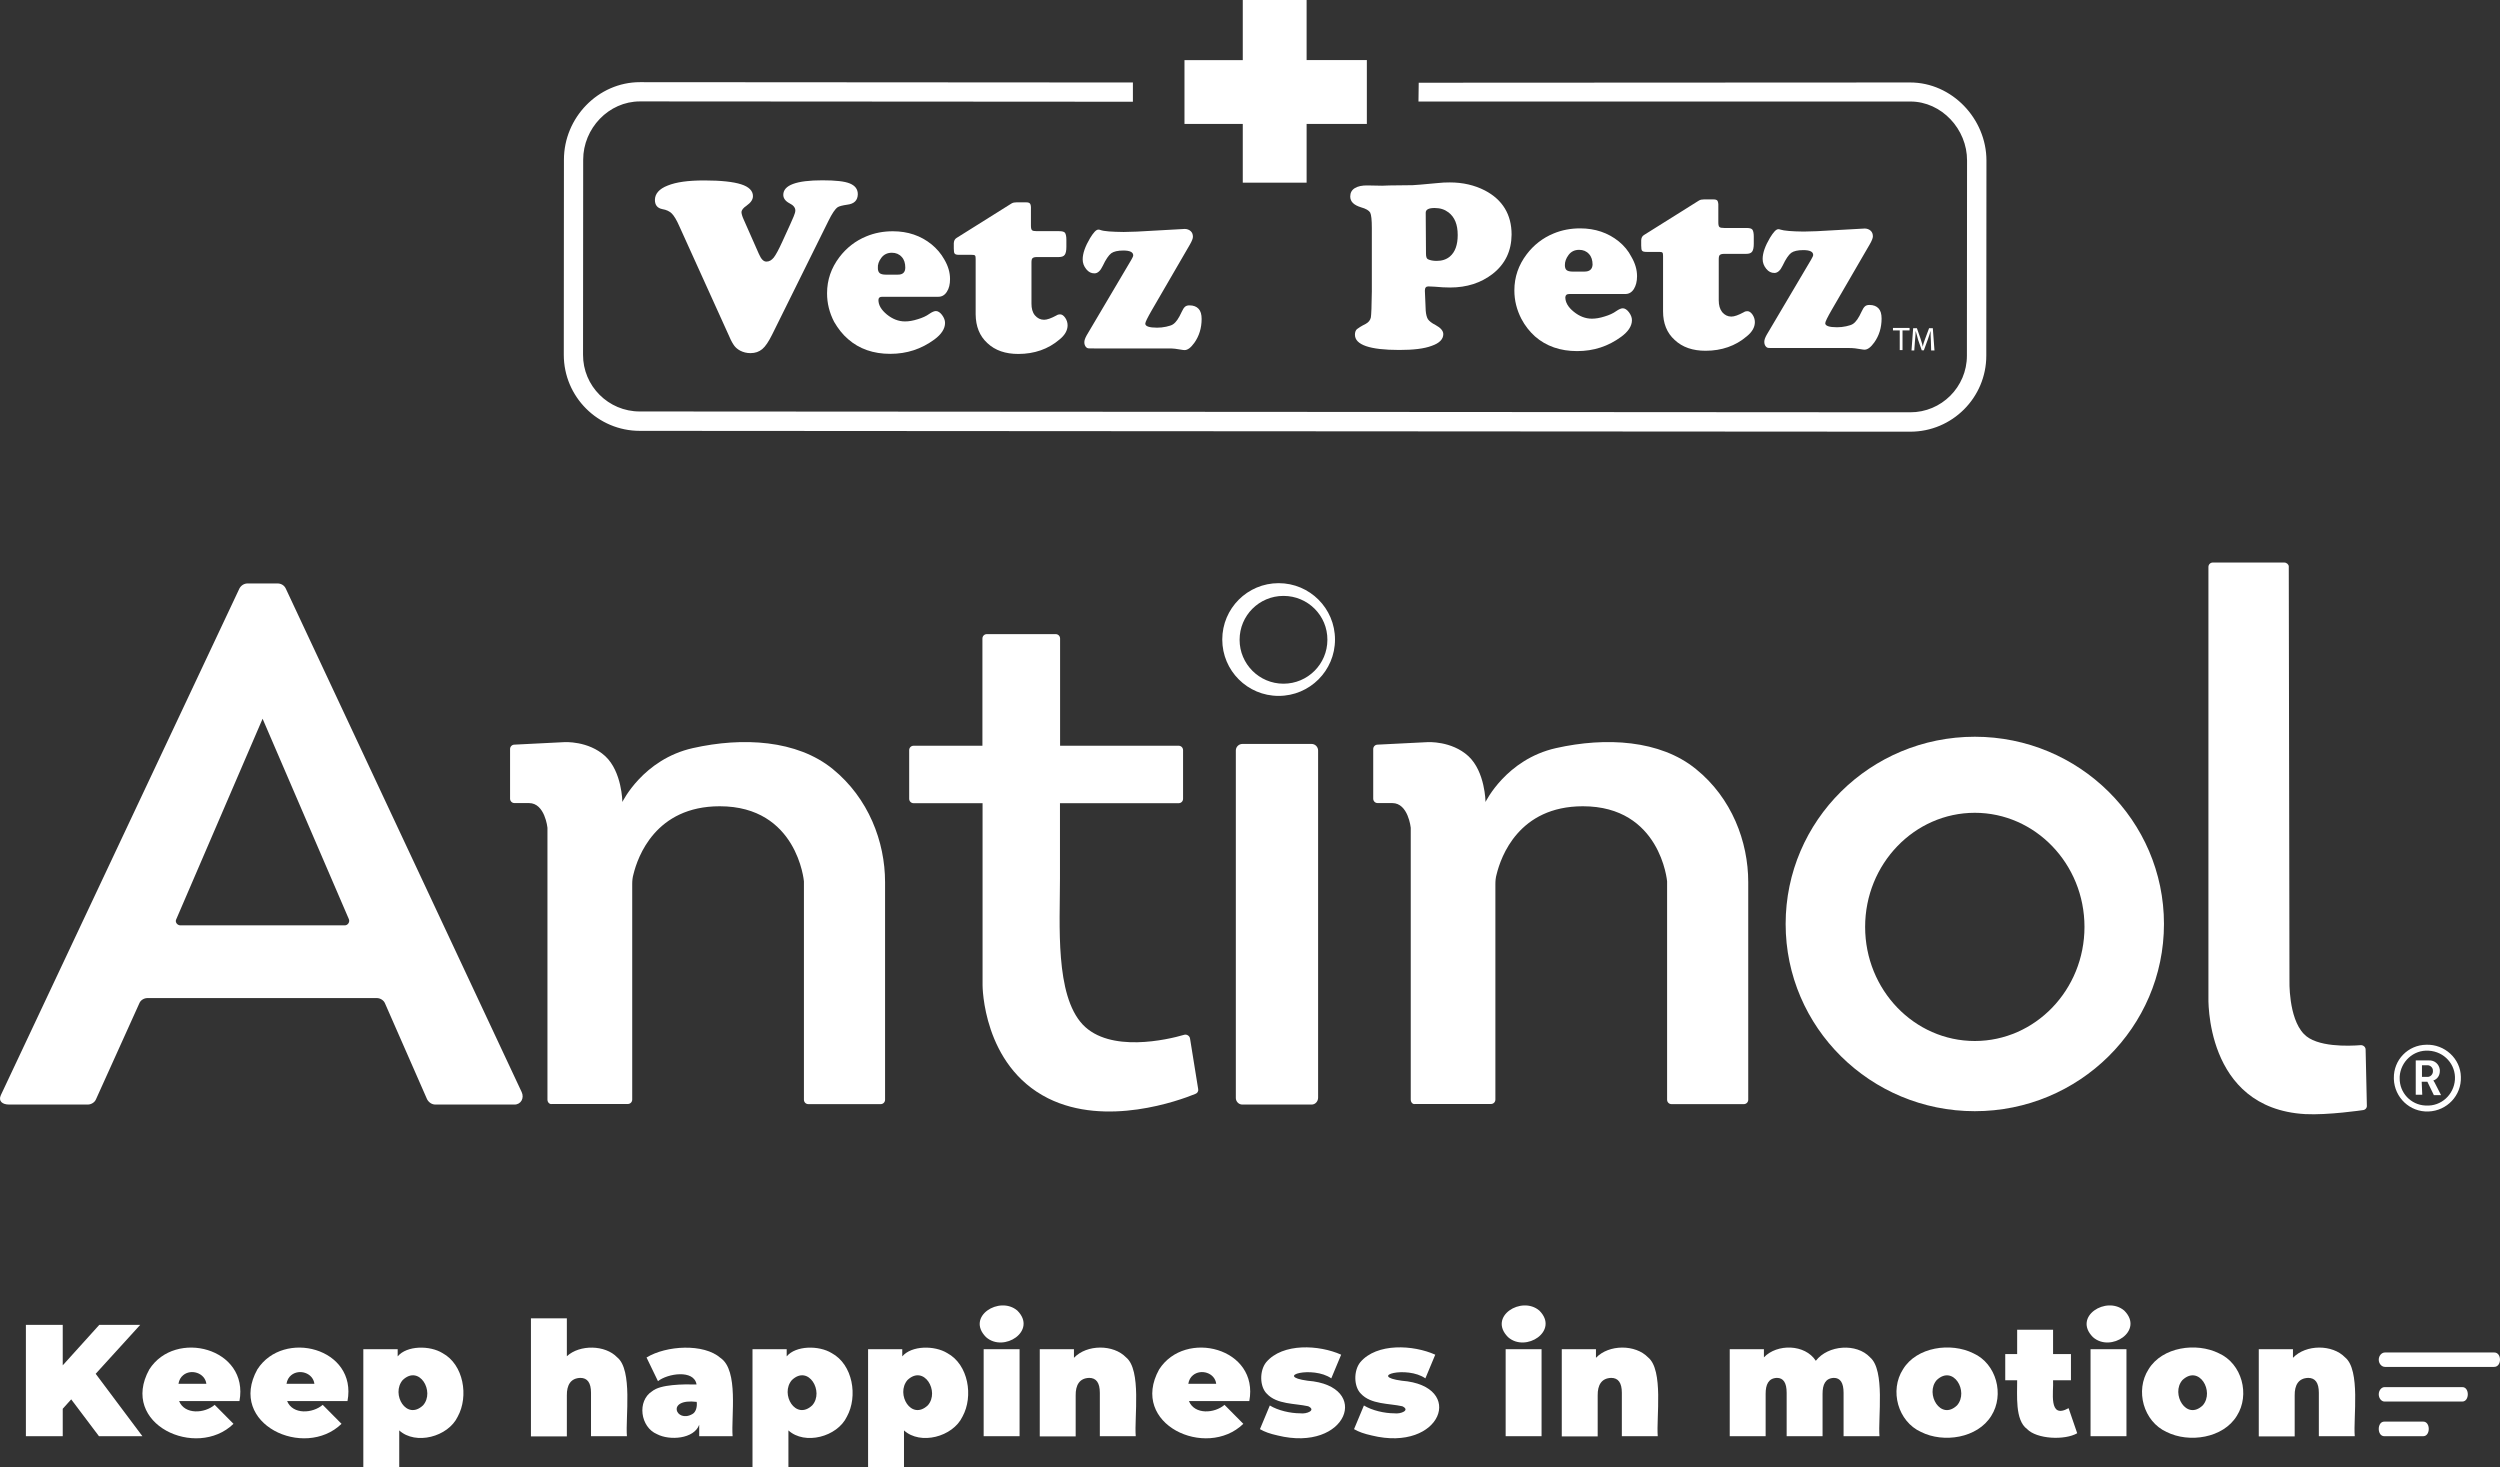 <?xml version="1.0" encoding="UTF-8"?><svg id="Layer_2" xmlns="http://www.w3.org/2000/svg" viewBox="0 0 1389.53 815.43"><rect x="0" y="0" width="1389.53" height="815.43" fill="#333333" stroke="none"/><defs><style>.cls-1{fill:#fff;}</style></defs><g id="Layer_1-2"><path class="cls-1" d="M39.58,777.78l-4.71,5.23v15.25H14.39v-61.88h20.48v22.49l20.31-22.49h22.75l-24.75,27.19,25.97,34.69h-24.14l-15.43-20.48Z"/><path class="cls-1" d="M133.09,778.74h-33.55c3.14,7.67,14.21,6.89,19.78,2.09l10.46,10.55c-20.57,19.96-63.62.17-46.8-30.24,14.38-22.57,55.6-11.94,50.11,17.61ZM101.8,764.36c-1.39,1.13-2.27,2.7-2.61,4.79h15.51c-.78-6.1-8.54-8.45-12.9-4.79Z"/><path class="cls-1" d="M193.14,778.74h-33.55c3.14,7.67,14.21,6.89,19.78,2.09l10.46,10.55c-20.57,19.96-63.62.17-46.8-30.24,14.47-22.57,55.69-11.94,50.11,17.61ZM161.85,764.36c-1.39,1.13-2.27,2.7-2.61,4.79h15.51c-.78-6.1-8.45-8.45-12.9-4.79Z"/><path class="cls-1" d="M245.96,752.07c11.77,6.36,14.64,24.05,8.45,35.3-5.4,11.33-23.44,15.95-32.51,7.67v20.39h-19.96v-65.54h19.09v4.01c5.05-6.1,17.87-6.19,24.93-1.83ZM235.15,781.09c6.71-7.58-2.09-22.83-11.33-14.03-6.62,7.76,2.09,22.75,11.33,14.03Z"/><path class="cls-1" d="M343.05,754.43c8.72,7.06,4.53,33.55,5.4,43.84h-19.96v-24.14c0-5.58-2-8.28-5.93-8.28-5.4.17-7.58,4.01-7.5,9.76v22.75h-19.96v-65.63h19.96v21.09c7.15-6.62,21.35-6.36,27.98.61Z"/><path class="cls-1" d="M400.48,754.77c10.2,6.97,5.84,32.6,6.71,43.49h-18.56v-6.36c-2.88,7.93-16.47,8.89-23.44,5.23-9.33-3.92-11.24-18.48-2.7-23.88,4.62-3.83,17.08-3.92,24.66-3.75-1.39-8.45-16.12-6.1-21.44-1.83l-6.36-13.16c10.98-6.71,31.81-7.93,41.14.26ZM384.79,785.98c2.18-1.13,2.79-4.44,2.44-6.8-17.34-2.09-11.42,11.94-2.44,6.8Z"/><path class="cls-1" d="M462.27,752.07c11.77,6.36,14.64,24.05,8.45,35.3-5.4,11.33-23.44,15.95-32.51,7.67v20.39h-19.96v-65.54h19v4.01c5.05-6.1,17.95-6.19,25.01-1.83ZM451.47,781.09c6.71-7.58-2.09-22.83-11.33-14.03-6.71,7.76,2.09,22.75,11.33,14.03Z"/><path class="cls-1" d="M526.51,752.07c11.77,6.36,14.64,24.05,8.45,35.3-5.4,11.33-23.44,15.95-32.51,7.67v20.39h-19.96v-65.54h19v4.01c5.14-6.1,17.95-6.19,25.01-1.83ZM515.7,781.09c6.71-7.58-2.09-22.83-11.33-14.03-6.62,7.76,2.09,22.75,11.33,14.03Z"/><path class="cls-1" d="M548.03,743.18c-11.33-11.42,7.58-23.18,17.43-14.73,11.24,11.24-7.58,23.53-17.43,14.73ZM546.73,749.89h19.96v48.37h-19.96v-48.37Z"/><path class="cls-1" d="M625.86,754.43c8.72,7.06,4.53,33.55,5.4,43.84h-19.96v-24.14c0-5.58-2-8.28-5.93-8.28-5.4.17-7.58,4.01-7.5,9.76v22.75h-19.96v-48.46h19v4.79c7.23-7.58,21.96-7.5,28.94-.26Z"/><path class="cls-1" d="M694.37,778.74h-33.55c3.14,7.67,14.21,6.89,19.78,2.09l10.46,10.55c-20.57,19.96-63.62.17-46.8-30.24,14.47-22.57,55.69-11.94,50.11,17.61ZM663.08,764.36c-1.39,1.13-2.27,2.7-2.61,4.79h15.51c-.7-6.1-8.45-8.45-12.9-4.79Z"/><path class="cls-1" d="M710.05,797.83c-4.01-.87-7.23-2-9.76-3.49l5.49-13.16c4.53,2.79,11.42,4.36,16.91,4.36,3.57.52,9.06-1.74,4.44-3.92-7.41-1.66-17.43-.96-23.01-6.97-4.01-3.92-4.18-12.81-.35-17.52,9.15-10.81,29.46-9.67,41.66-4.18l-5.49,13.16c-10.2-7.15-32.33-1.31-13.16,1.31,35.91,2.79,22.14,40-16.73,30.42Z"/><path class="cls-1" d="M762.35,797.83c-4.01-.87-7.23-2-9.76-3.49l5.49-13.16c4.53,2.79,11.42,4.36,16.91,4.36,3.57.52,9.06-1.74,4.44-3.92-7.41-1.66-17.43-.96-23.01-6.97-4.01-3.92-4.18-12.81-.35-17.52,9.15-10.81,29.46-9.67,41.66-4.18l-5.49,13.16c-10.2-7.15-32.33-1.31-13.16,1.31,35.91,2.79,22.22,40-16.73,30.42Z"/><path class="cls-1" d="M838.17,743.18c-11.33-11.42,7.58-23.18,17.43-14.73,11.24,11.24-7.58,23.53-17.43,14.73ZM836.86,749.89h19.96v48.37h-19.96v-48.37Z"/><path class="cls-1" d="M916,754.43c8.72,7.06,4.53,33.55,5.4,43.84h-19.96v-24.14c0-5.58-2-8.28-5.93-8.28-5.4.17-7.58,4.01-7.5,9.76v22.75h-19.96v-48.46h19v4.79c7.23-7.58,21.96-7.5,28.94-.26Z"/><path class="cls-1" d="M1039.41,754.43c8.45,7.15,4.36,33.64,5.23,43.84h-19.96v-24.14c0-5.58-1.83-8.28-5.4-8.28-4.79.17-6.28,3.83-6.28,8.8v23.62h-19.96v-24.14c0-5.58-1.83-8.28-5.4-8.28-4.79.17-6.28,3.83-6.28,8.8v23.62h-19.96v-48.37h19v4.53c7.32-7.67,22.83-7.41,28.85,1.92,6.8-8.8,22.66-9.94,30.16-1.92Z"/><path class="cls-1" d="M1067.74,795.91c-12.9-5.84-17.61-23.1-10.02-34.86,7.58-12.46,26.58-15.08,39.05-8.89,12.9,5.75,17.43,23.1,10.02,34.77-7.67,12.46-26.58,15.25-39.05,8.98ZM1087.78,781.09c6.62-7.67-2.09-22.75-11.33-14.03-6.62,7.58,2.18,22.83,11.33,14.03Z"/><path class="cls-1" d="M1154.54,796.61c-6.89,4.01-22.49,3.31-27.89-2.35-6.8-4.97-5.4-19-5.49-27.1h-6.62v-14.55h6.62v-13.51h19.96v13.51h9.94v14.55h-9.94c.44,6.01-2.88,21.96,8.63,15.51l4.79,13.94Z"/><path class="cls-1" d="M1163.26,743.18c-11.33-11.42,7.58-23.18,17.43-14.73,11.24,11.24-7.58,23.53-17.43,14.73ZM1161.95,749.89h19.96v48.37h-19.96v-48.37Z"/><path class="cls-1" d="M1204.22,795.91c-12.9-5.84-17.61-23.1-10.02-34.86,7.58-12.46,26.58-15.08,39.05-8.89,12.9,5.75,17.43,23.1,10.02,34.77-7.58,12.46-26.58,15.25-39.05,8.98ZM1224.35,781.09c6.62-7.67-2.09-22.75-11.33-14.03-6.62,7.58,2.18,22.83,11.33,14.03Z"/><path class="cls-1" d="M1303.4,754.43c8.72,7.06,4.53,33.55,5.4,43.84h-19.96v-24.14c0-5.58-2-8.28-5.93-8.28-5.4.17-7.58,4.01-7.5,9.76v22.75h-19.96v-48.46h19v4.79c7.23-7.58,21.96-7.5,28.94-.26Z"/><path class="cls-1" d="M1386.2,759.74h-60.57c-1.92,0-3.49-1.83-3.49-4.01s1.57-4.01,3.49-4.01h60.57c4.44-.17,4.44,8.11,0,8.02"/><path class="cls-1" d="M1368.5,779h-43.14c-1.74,0-3.22-1.83-3.22-4.01s1.48-4.01,3.22-4.01h43.14c4.18-.17,4.18,8.11,0,8.02"/><path class="cls-1" d="M1346.8,798.26h-21.53c-4.18.09-4.18-8.19,0-8.11h21.53c4.18-.09,4.18,8.19,0,8.11"/><path class="cls-1" d="M1061.66,45.84l-273.12.14-.14,10.45h273.4c17.4,0,31.59,15.4,31.51,32.8l-.08,108.45c0,17.4-14.16,31.56-31.56,31.48l-706.13-.46c-17.4,0-31.56-14.16-31.48-31.56l.08-108.37c0-17.4,14.16-32.4,31.56-32.4l273.98.18v-10.7l-273.98-.18c-23.32,0-42.26,19.78-42.26,43.1l-.08,108.45c0,23.32,18.93,42.26,42.26,42.26l706.13.46c23.32,0,42.26-18.93,42.26-42.26l.08-108.45c0-23.17-19.11-43.39-42.43-43.39Z"/><path class="cls-1" d="M414.96,114.3c2.39-1.69,3.54-3.39,3.54-5.31,0-2.92-2.23-5.16-6.54-6.54-4.31-1.39-11.16-2.16-20.4-2.16s-15.7.92-20.47,2.85c-4.77,1.85-7.08,4.62-7.08,8,0,2.85,1.39,4.54,4.08,5.08,2.31.38,4.08,1.23,5.31,2.46s2.69,3.62,4.16,7l27.79,61.35c1.08,2.62,2.16,4.31,2.85,5.23.77,1,1.77,1.85,3.16,2.62,1.77.92,3.69,1.39,5.77,1.39,2.69,0,4.77-.77,6.54-2.23,1.77-1.46,3.54-4.16,5.46-8l31.33-63.27c2-4.08,3.69-6.62,5.16-7.62.85-.54,2.62-1,5.31-1.39,3.85-.46,5.77-2.39,5.85-5.77,0-2.85-1.46-4.77-4.39-6-2.92-1.23-8-1.77-15.32-1.77-14.47,0-21.71,2.69-21.71,8.08,0,1.92,1.23,3.54,3.46,4.7,2.16,1.08,3.23,2.39,3.23,4,0,.77-.31,1.85-.92,3.31-.54,1.46-2.69,6.08-6.31,14.01-2,4.39-3.62,7.39-4.77,8.85-1.23,1.46-2.46,2.23-4.08,2.23s-2.92-1.39-4.16-4.23l-8.47-19.17c-.85-1.85-1.23-3.31-1.23-4.23.15-1.08,1-2.23,2.85-3.46Z"/><path class="cls-1" d="M490.32,164.95h31.25c1.92,0,3.54-.92,4.7-2.77,1.23-1.85,1.77-4.23,1.77-7.08,0-3.62-1-7.16-3.16-10.85-1.85-3.31-4.23-6.08-7.16-8.47-5.93-4.77-13.09-7.24-21.47-7.24-5.23,0-10.16.92-14.78,2.85-6,2.46-11.01,6.39-14.93,11.55-4.54,6-6.85,12.62-6.85,20.09,0,5.54,1.31,10.78,3.93,15.86,2.16,3.69,4.62,6.93,7.77,9.62,6.23,5.46,14.09,8.16,23.4,8.16s17.32-2.69,24.48-7.93c4-2.92,6-6.08,6-9.24,0-1.46-.54-2.92-1.69-4.46-1.08-1.39-2.23-2.16-3.39-2.16-.92,0-2.16.54-3.62,1.54-1.69,1.23-3.85,2.23-6.47,3-2.62.85-5,1.23-7.08,1.23-3.62,0-6.93-1.31-10.08-3.85-3.16-2.62-4.7-5.23-4.7-8.08.08-1.23.69-1.77,2.08-1.77ZM487.93,149.02c-.15-2,.54-3.85,1.85-5.62,1.39-1.92,3.39-2.92,5.93-2.92,2.23,0,4.08.77,5.46,2.31,1.39,1.46,2,3.54,2,5.93,0,2.62-1.39,4-4.23,3.93h-6.7c-1.54,0-2.69-.31-3.31-.85-.69-.62-1-1.54-1-2.77Z"/><path class="cls-1" d="M548.82,190.73c4.31,4.08,10.08,6,17.16,6,8.93,0,16.63-2.69,22.86-8,3.08-2.46,4.54-5.16,4.54-7.93,0-1.46-.46-2.92-1.31-4.16-.92-1.31-1.85-1.92-2.92-1.92-.62,0-1.31.15-2,.62-2.85,1.54-5.16,2.39-6.85,2.39-2,0-3.69-.85-5.08-2.46-1.39-1.69-1.92-3.85-1.92-6.54v-22.78c0-1.23.15-2.16.62-2.46.46-.46,1.31-.62,2.46-.62h12.01c1.69,0,2.77-.38,3.39-1.23.62-.85.92-2.31.92-4.39v-4c0-1.92-.31-3.23-.77-3.85-.46-.62-1.54-.92-3.23-.92h-12.39c-1.39,0-2.31-.15-2.69-.54-.46-.38-.62-1.31-.62-2.62v-8.93c.08-1.54-.08-2.62-.46-3.16-.38-.54-1.08-.77-2.23-.77h-5.31c-1.08,0-2,.15-2.77.62l-30.56,19.17c-1,.62-1.46,1.54-1.54,2.92v2.92c0,1.54.15,2.62.54,2.92.38.46,1.23.62,2.46.62h6.85c1,0,1.69.08,1.92.38.31.31.38.92.38,1.92v30.79c.08,6.7,2.16,12.01,6.54,16.01Z"/><path class="cls-1" d="M611.7,127.85c-.54-.23-.92-.23-1.23-.23-1.23,0-2.69,1.62-4.62,4.77-2.69,4.54-4.08,8.47-4.08,11.78,0,2.08.69,3.85,2,5.46,1.31,1.62,2.77,2.31,4.54,2.31s3.31-1.39,4.62-4.16c1.69-3.62,3.31-5.93,4.7-7,1.39-1,3.62-1.54,6.77-1.54,3.62,0,5.46.92,5.46,2.69,0,.46-.38,1.31-1.15,2.62l-24.71,41.8c-.85,1.54-1.31,2.77-1.31,3.85,0,1.15.31,2,.92,2.69.38.38.69.62,1.15.69.38.08,1.54.08,3.39.08h41.72c2.08,0,4.31.23,6.62.69.77.15,1.46.23,1.92.23,1.69,0,3.46-1.31,5.39-4,2.69-3.77,4.08-8.24,4.08-13.32,0-2.54-.54-4.39-1.69-5.62-1.15-1.23-2.77-1.92-5.08-1.92-1,0-1.85.23-2.46.77-.62.54-1.23,1.46-1.85,2.85-1.62,3.54-3.16,5.85-4.85,6.93-.77.54-2.08.92-3.77,1.31-1.69.38-3.46.54-5.08.54-4.31,0-6.54-.77-6.54-2.23,0-.85,1.23-3.31,3.62-7.47l21.17-36.48c1.15-2,1.69-3.46,1.69-4.31,0-1.31-.38-2.39-1.23-3.16-.85-.77-2-1.23-3.31-1.23-.23,0-4.77.23-13.78.77-10.47.69-17.24.92-20.17.92-6.7-.08-10.93-.38-12.85-1.08Z"/><path class="cls-1" d="M989.63,127.62c-.54-.23-.92-.23-1.23-.23-1.23,0-2.69,1.62-4.62,4.77-2.69,4.54-4.08,8.47-4.08,11.78,0,2.08.69,3.85,2,5.46,1.31,1.62,2.77,2.31,4.54,2.31s3.31-1.39,4.62-4.16c1.69-3.62,3.31-5.93,4.7-7,1.39-1,3.62-1.54,6.77-1.54,3.62,0,5.46.92,5.46,2.69,0,.46-.38,1.31-1.15,2.62l-24.71,41.8c-.85,1.54-1.31,2.77-1.31,3.85,0,1.15.31,2,.92,2.69.38.38.69.62,1.15.69s1.54.08,3.39.08h41.72c2.08,0,4.31.23,6.62.69.77.15,1.46.23,1.92.23,1.69,0,3.46-1.31,5.39-4,2.69-3.77,4.08-8.24,4.08-13.32,0-2.54-.54-4.39-1.69-5.62-1.15-1.23-2.77-1.92-5.08-1.92-1,0-1.85.23-2.46.77-.62.54-1.23,1.46-1.85,2.85-1.62,3.54-3.16,5.85-4.85,6.93-.77.54-2.08.92-3.77,1.31-1.69.38-3.46.54-5.08.54-4.31,0-6.54-.77-6.54-2.23,0-.85,1.23-3.31,3.62-7.47l21.17-36.48c1.15-2,1.69-3.46,1.69-4.31,0-1.31-.38-2.39-1.23-3.16-.85-.77-2-1.23-3.31-1.23-.23,0-4.77.23-13.78.77-10.47.69-17.24.92-20.17.92-6.7-.08-10.93-.46-12.85-1.08Z"/><path class="cls-1" d="M768.18,103.22c-4.23-.08-6.85-.15-7.93-.15-3.16-.08-5.62.46-7.31,1.54-1.69,1.08-2.46,2.62-2.46,4.62,0,2.85,2,4.77,6,6,2.77.77,4.39,1.77,5.08,2.92.62,1.23.92,4.08.92,8.7v35.02c-.08,8.24-.31,13.09-.54,14.55-.31,1.46-1.23,2.69-2.77,3.54-2.62,1.31-4.23,2.39-5,3-.77.77-1.08,1.77-1.08,3.08,0,5.62,8.24,8.47,24.63,8.47,7.85,0,13.85-.69,18.09-2.31,4.23-1.46,6.39-3.69,6.39-6.47,0-1.85-1.46-3.54-4.31-5.08-2.16-1.08-3.54-2.23-4.23-3.23-.62-1-1.08-2.69-1.23-4.77l-.46-10.85v-.38c0-1.46.62-2.23,1.92-2.23.46,0,1.54.08,3.39.15,3.39.31,6.23.46,8.7.46,9.31,0,17.16-2.54,23.71-7.62,6.93-5.46,10.39-12.7,10.47-21.78,0-11.16-5-19.4-14.86-24.55-5.7-2.92-12.16-4.46-19.47-4.46-2.16,0-4.54.08-7.08.38-7.77.77-12.24,1.08-13.55,1.15s-5.62.08-12.93.15l-4.08.15h0ZM792.43,118.23c0-1.77,1.69-2.62,4.93-2.62s5.62.85,7.77,2.46c3.39,2.62,5.08,6.7,5.08,12.55,0,5.54-1.46,9.47-4.31,11.93-2,1.69-4.46,2.46-7.39,2.46-1.92,0-3.62-.31-4.85-.92-.77-.38-1.08-1.39-1.08-3.16l-.15-22.71Z"/><path class="cls-1" d="M872.17,163.41h31.25c1.92,0,3.54-.92,4.7-2.77,1.15-1.85,1.77-4.23,1.77-7.08,0-3.62-1-7.16-3.16-10.85-1.69-3.31-4.08-6.16-7-8.54-5.93-4.77-13.09-7.24-21.47-7.24-5.23,0-10.16.92-14.78,2.85-6,2.46-11.01,6.39-14.93,11.55-4.54,6-6.85,12.62-6.85,20.09,0,5.54,1.31,10.78,3.93,15.86,2,3.77,4.54,7,7.54,9.7,6.23,5.46,14.09,8.16,23.4,8.16s17.32-2.69,24.48-7.93c4-2.92,6-6.08,6-9.24,0-1.46-.54-2.92-1.69-4.46-1.08-1.39-2.23-2.16-3.39-2.16-.92,0-2.16.54-3.62,1.54-1.69,1.23-3.85,2.23-6.47,3-2.62.85-5,1.23-7.08,1.23-3.62,0-6.93-1.31-10.08-3.85-3.16-2.54-4.7-5.23-4.7-8.08.15-1.23.77-1.77,2.15-1.77ZM869.78,147.32c0-1.85.62-3.69,2-5.54,1.39-1.92,3.39-2.92,5.93-2.92,2.23,0,4.08.77,5.46,2.31,1.39,1.46,2,3.54,2,5.93-.15,2.46-1.54,3.85-4.46,3.85h-6.7c-1.54,0-2.69-.31-3.31-.85-.62-.54-.92-1.46-.92-2.77Z"/><path class="cls-1" d="M954.61,111.61c-.38-.54-1.08-.77-2.23-.77h-5.31c-1.08,0-2,.15-2.77.62l-30.56,19.17c-1,.62-1.46,1.54-1.54,2.92v2.92c0,1.54.15,2.62.54,2.92.38.46,1.23.62,2.46.62h6.85c1,0,1.69.08,1.92.38.31.31.38.92.38,1.92v30.79c0,6.54,2.08,11.93,6.47,15.86,4.31,4.08,10.08,6,17.16,6,8.93,0,16.63-2.69,22.86-8,3.08-2.46,4.54-5.16,4.54-7.93,0-1.46-.46-2.92-1.31-4.16-.92-1.31-1.85-1.92-2.92-1.92-.62,0-1.31.15-2,.62-2.85,1.54-5.16,2.39-6.85,2.39-2,0-3.69-.85-5.08-2.46-1.31-1.69-1.92-3.85-1.92-6.54v-22.78c0-1.23.15-2.16.62-2.46.46-.46,1.31-.62,2.46-.62h12.08c1.69,0,2.77-.38,3.39-1.23.62-.85.92-2.31.92-4.39v-4c0-1.92-.31-3.23-.77-3.85-.46-.62-1.54-.92-3.23-.92h-12.39c-1.39,0-2.31-.15-2.69-.54-.46-.38-.62-1.31-.62-2.62v-8.93c.08-1.39-.15-2.46-.46-3Z"/><polygon class="cls-1" points="1057.44 194.58 1057.44 183.65 1061.36 183.65 1061.36 182.27 1052.13 182.27 1052.13 183.65 1055.9 183.65 1055.9 194.58 1057.44 194.58"/><path class="cls-1" d="M1064.75,183.96c.38,1.31.92,3,1.31,4.77l2.08,6h1.15l2.23-6.08c.54-1.69,1.15-3.23,1.54-4.77,0,1.69,0,3.77.15,5.46l.15,5.46h1.85l-.92-12.39h-2.08l-2.23,6c-.69,1.69-1,3-1.31,4.31-.15-1.31-.69-2.69-1.15-4.31l-2.08-6h-2.08l-.92,12.39h1.54l.38-5.23c.23-2,.38-4.08.38-5.62Z"/><path class="cls-1" d="M690.75,101.52h35.48v-32.64h33.48v-35.48h-33.48V0h-35.48v33.41h-32.4v35.48h32.4v32.64h0Z"/><path class="cls-1" d="M241.93,613.93h44.03c3.62,0,5.54-3.62,4-6.93l-131.16-279.94c-.85-1.77-2.62-2.77-4.54-2.77h-16.63c-1.92,0-3.62,1.08-4.54,2.77L.47,608.69c-1.54,3.31.85,5.23,4.54,5.23h43.8c1.92,0,3.85-1.23,4.54-2.92l24.09-53.34c.69-1.77,2.62-2.92,4.54-2.92h127.46c1.92,0,3.85,1.23,4.54,2.92l23.4,53.34c.92,1.69,2.62,2.92,4.54,2.92ZM98,510.86l47.95-111.38,47.95,111.38c.69,1.54-.54,3.46-2.23,3.46h-91.6c-1.69-.15-2.92-1.92-2.08-3.46Z"/><path class="cls-1" d="M304.28,611.31v-151.25s-1.39-13.7-10.24-13.7h-8.08c-1.39,0-2.46-1.08-2.46-2.46v-27.56c0-1.39,1.08-2.46,2.46-2.46l27.71-1.39s13.32-.85,22.71,7.77c9.39,8.7,9.54,25.48,9.54,25.48,0,0,11.47-23.71,39.18-29.94,27.71-6.23,57.88-4.54,77.74,11.62,19.86,16.16,29.09,40.33,29.09,62.89v120.92c0,1.39-1.08,2.46-2.46,2.46h-40.18c-1.39,0-2.46-1.08-2.46-2.46v-121.38s-3.62-41.72-46.8-41.72c-35.71,0-45.57,28.09-47.95,37.79-.54,1.92-.69,3.62-.69,5.54v119.69c0,1.39-1.08,2.46-2.46,2.46h-42.18c-1.23.31-2.46-.92-2.46-2.31Z"/><path class="cls-1" d="M661.42,577.21c-.15-1.39-1.77-2.46-3.16-2.08-9.39,2.77-41.41,10.24-56.5-5.7-15.39-16.47-12.62-55.42-12.62-80.9v-42.1h65.96c1.39,0,2.46-1.08,2.46-2.46v-27.02c0-1.39-1.08-2.46-2.46-2.46h-65.89v-59.58c0-1.39-1.08-2.46-2.46-2.46h-38.25c-1.39,0-2.46,1.08-2.46,2.46v59.58h-38.25c-1.39,0-2.46,1.08-2.46,2.46v27.02c0,1.39,1.08,2.46,2.46,2.46h38.33v101.29s0,44.49,36.41,62.73c32.25,16.09,72.89,1.23,81.9-2.46,1.08-.38,1.77-1.54,1.54-2.62l-4.54-28.17Z"/><path class="cls-1" d="M729,613.93h-38.49c-2.08,0-3.62-1.77-3.62-3.62v-193.2c0-2.08,1.77-3.62,3.62-3.62h38.49c2.08,0,3.62,1.77,3.62,3.62v192.97c0,2.08-1.54,3.85-3.62,3.85Z"/><path class="cls-1" d="M742.01,355.46c0,17.32-14.01,31.33-31.33,31.33s-31.33-14.01-31.33-31.33,14.01-31.33,31.33-31.33,31.33,14.01,31.33,31.33ZM713.38,331.21c-13.55,0-24.4,10.93-24.4,24.4s10.93,24.4,24.4,24.4,24.4-10.93,24.4-24.4c.08-13.47-10.85-24.4-24.4-24.4Z"/><path class="cls-1" d="M784.11,611.31v-151.25s-1.39-13.7-10.24-13.7h-8.16c-1.39,0-2.46-1.08-2.46-2.46v-27.56c0-1.39,1.08-2.46,2.46-2.46l27.71-1.39s13.32-.85,22.71,7.77c9.39,8.7,9.54,25.48,9.54,25.48,0,0,11.47-23.71,39.18-29.94,27.71-6.23,57.88-4.54,77.74,11.62,19.94,16.09,29.1,40.33,29.1,62.89v120.92c0,1.39-1.08,2.46-2.46,2.46h-40.18c-1.39,0-2.46-1.08-2.46-2.46v-121.38s-3.62-41.72-46.8-41.72c-35.71,0-45.57,28.09-47.95,37.79-.54,1.92-.69,3.62-.69,5.54v119.69c0,1.39-1.08,2.46-2.46,2.46h-42.26c-1.15.31-2.31-.92-2.31-2.31Z"/><path class="cls-1" d="M1097.62,409.49c-58.04,0-105.14,46.57-105.14,104.06s47.11,104.06,105.14,104.06,105.14-46.57,105.14-104.06-47.18-104.06-105.14-104.06ZM1097.62,578.6c-33.64,0-60.96-28.4-60.96-63.42s27.4-63.42,60.96-63.42,60.96,28.4,60.96,63.42-27.4,63.42-60.96,63.42Z"/><path class="cls-1" d="M1269.57,312.66h-39.64c-1.39,0-2.46,1.08-2.46,2.46v238.84s-2.46,62.04,53.73,65.27c12.62.69,32.25-2.23,32.25-2.23,1.23-.15,2.23-1.23,2.08-2.62l-.69-31.02c0-1.39-1.23-2.46-2.62-2.46-6.77.54-24.78,1.23-31.71-6.23-8.7-9.01-8-29.94-8-29.94l-.38-229.99c-.08-1-1.15-2.08-2.54-2.08Z"/><path class="cls-1" d="M1346.16,592.07h3.31c1.54.15,2.92,1.54,2.77,3.16v.54c-.15,1.54-1.54,2.92-3.16,2.77h-2.92v-6.47ZM1346,601.23h3.16l3.62,7.47h4l-3.62-7.08c-.54-.85-.69-1.08-.69-1.08,2.23-.69,3.62-2.77,3.62-5.23v-.69c-.38-3.16-2.92-5.39-6.08-5.23h-7.31v19.09h3.62l-.31-7.24h0Z"/><path class="cls-1" d="M1364.48,600.07c-.54,8.31-7.62,14.93-16.09,14.39h-.38c-8-.38-14.39-7.08-14.24-15.24v-.85c.54-8.31,7.62-14.93,16.09-14.39,8.77.46,15.16,7.77,14.62,16.09M1348.54,580.68c-10.24.15-18.17,8.47-18.01,18.55v.54c.38,10.24,8.85,18.4,19.24,18.01,10.24-.38,18.4-8.85,18.01-19.24-.15-10.08-9.01-18.24-19.24-17.86h0Z"/></g></svg>